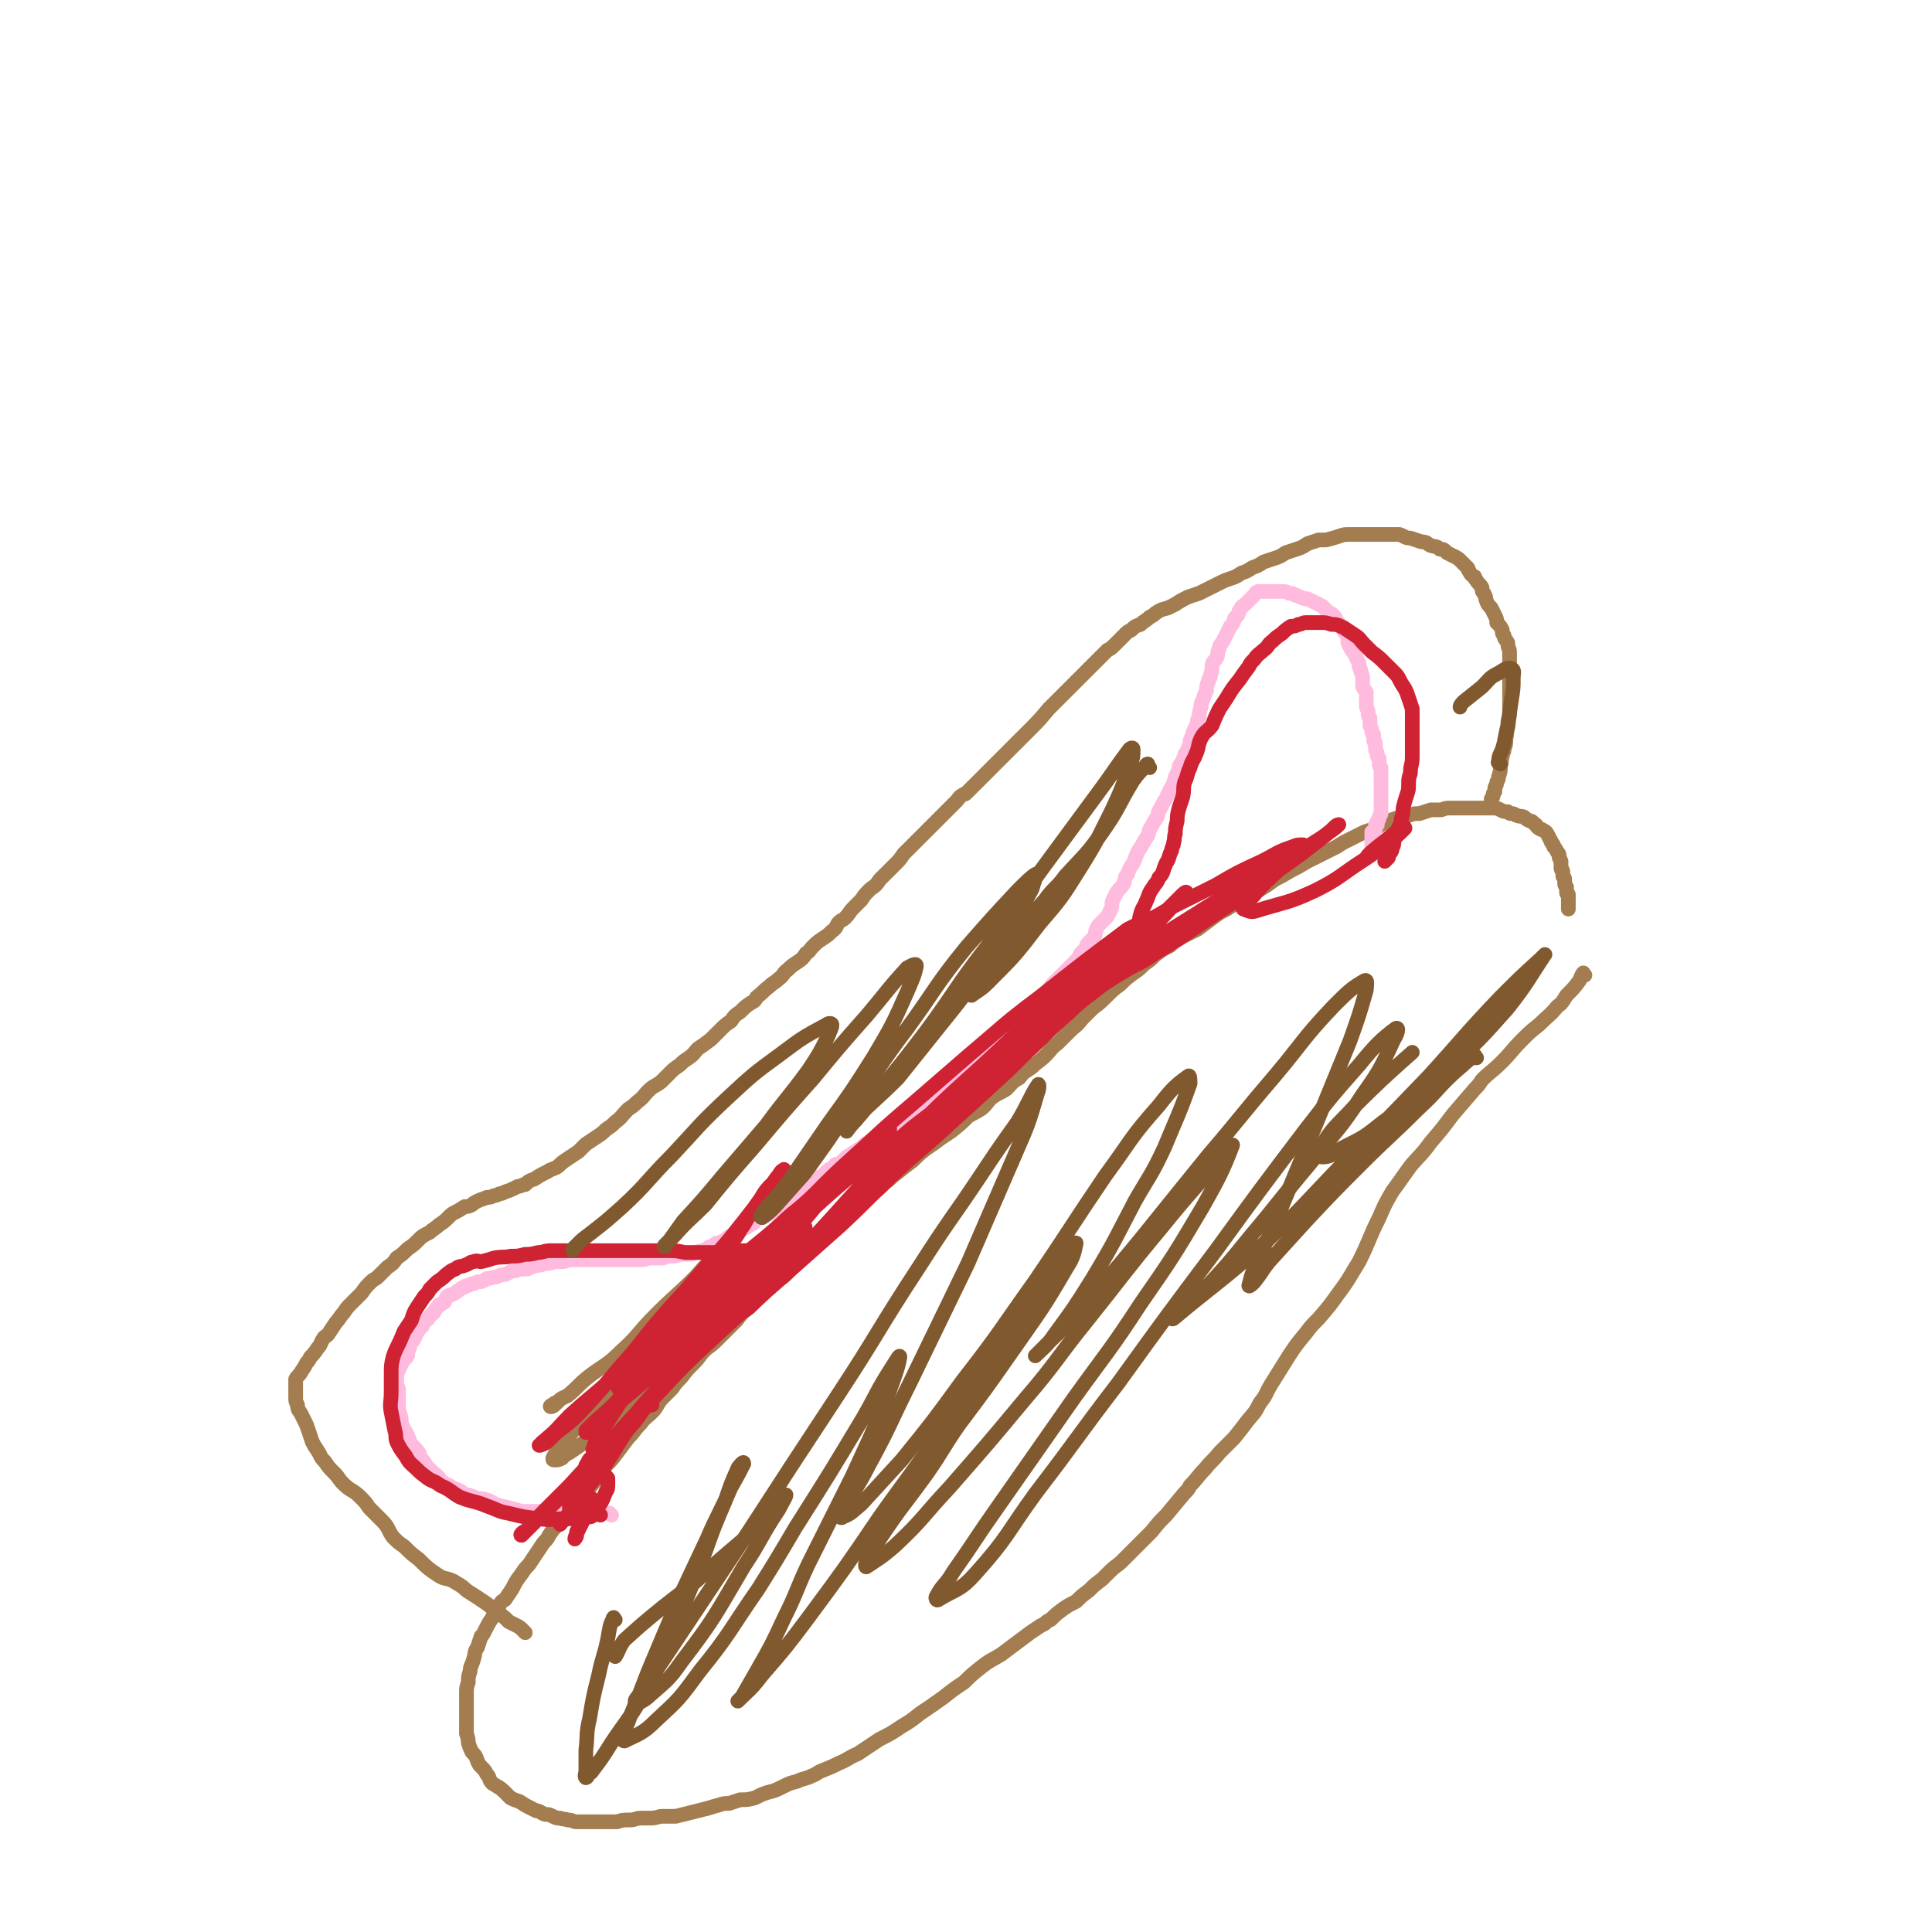 <svg viewBox='0 0 1052 1052' version='1.1' xmlns='http://www.w3.org/2000/svg' xmlns:xlink='http://www.w3.org/1999/xlink'><g fill='none' stroke='#A37D4F' stroke-width='8' stroke-linecap='round' stroke-linejoin='round'><path d='M863,531c-1,-1 -1,-2 -1,-1 -1,1 -1,2 -2,4 -3,4 -3,4 -7,8 -2,3 -2,4 -5,6 -4,5 -5,5 -10,10 -5,4 -5,4 -9,8 -6,6 -6,7 -11,12 -6,6 -6,5 -11,10 -2,3 -2,3 -4,5 -6,7 -6,7 -12,14 -6,8 -6,8 -12,15 -5,7 -6,7 -11,13 -5,7 -5,7 -10,14 -4,7 -4,7 -7,14 -6,12 -5,12 -11,24 -5,8 -5,9 -11,17 -5,7 -5,7 -11,14 -4,4 -4,4 -7,8 -5,6 -5,6 -9,12 -5,8 -5,8 -10,16 -3,5 -2,5 -6,10 -3,6 -3,5 -7,10 -3,4 -3,4 -7,9 -4,4 -4,4 -8,8 -4,5 -4,4 -8,9 -4,4 -4,5 -8,9 -1,2 -1,2 -3,4 -5,6 -5,6 -10,12 -4,4 -4,4 -8,9 -4,4 -4,4 -8,8 -4,4 -4,4 -8,8 -3,3 -3,2 -7,6 -2,2 -2,2 -4,4 -4,3 -4,3 -7,6 -4,3 -4,3 -7,6 -4,2 -4,2 -7,4 -4,3 -4,3 -7,6 -3,1 -2,2 -5,3 -3,2 -3,2 -6,4 -4,3 -4,3 -8,6 -4,3 -4,3 -8,6 -5,3 -6,3 -11,7 -5,4 -5,4 -9,8 -6,4 -6,4 -11,8 -7,5 -7,5 -13,9 -5,4 -5,4 -10,7 -6,4 -6,4 -12,7 -6,4 -6,4 -12,8 -5,2 -5,3 -10,5 -4,2 -4,2 -9,4 -3,1 -3,2 -6,3 -4,2 -4,1 -8,3 -4,1 -4,1 -8,3 -4,2 -4,2 -8,3 -3,1 -3,1 -7,3 -4,1 -4,1 -8,1 -3,1 -3,1 -6,2 -3,0 -3,0 -6,1 -4,1 -3,1 -7,2 -4,1 -4,1 -8,2 -4,1 -4,1 -8,2 -3,0 -3,0 -7,0 -3,0 -3,1 -7,1 -2,0 -2,0 -5,0 -3,0 -3,1 -6,1 -4,0 -4,0 -7,1 -3,0 -3,0 -6,0 -3,0 -3,0 -6,0 -3,0 -3,0 -6,0 -2,0 -2,0 -4,0 -2,0 -2,-1 -5,-1 -2,-1 -2,0 -4,-1 -2,0 -2,0 -4,-1 -2,-1 -2,-1 -4,-1 -3,-1 -3,-2 -5,-2 -2,-1 -2,-1 -4,-2 -2,-1 -2,-1 -5,-3 -3,-1 -3,-1 -5,-2 -2,-2 -2,-2 -3,-3 -3,-3 -4,-3 -7,-5 -2,-2 -1,-3 -3,-5 -1,-2 -1,-2 -3,-4 -1,-1 -1,-1 -2,-3 -1,-3 -1,-3 -3,-5 -1,-2 -1,-2 -2,-5 0,-2 0,-2 -1,-5 0,-1 0,-1 0,-3 0,-4 0,-4 0,-8 0,-2 0,-2 0,-5 0,-3 0,-3 0,-6 0,-3 0,-3 1,-6 0,-3 0,-3 1,-6 0,-3 1,-3 2,-7 1,-3 0,-3 2,-6 1,-3 1,-3 2,-6 1,-1 1,-1 2,-3 2,-4 2,-4 4,-7 2,-4 2,-4 4,-7 1,-2 1,-2 3,-3 2,-3 2,-3 4,-6 2,-4 2,-4 5,-8 2,-3 2,-3 4,-5 2,-3 2,-3 4,-6 2,-3 2,-3 4,-6 2,-2 2,-2 3,-4 2,-3 2,-3 5,-6 2,-2 2,-2 4,-5 3,-3 3,-3 5,-6 3,-3 3,-3 6,-7 3,-3 3,-3 6,-7 3,-3 2,-3 5,-7 3,-3 3,-3 6,-7 3,-4 3,-4 6,-8 4,-4 3,-4 7,-8 2,-3 3,-3 6,-6 3,-3 2,-3 5,-7 3,-3 3,-3 6,-6 2,-3 2,-3 5,-6 3,-4 3,-4 7,-8 3,-3 3,-4 5,-6 3,-3 4,-3 7,-6 2,-2 2,-2 4,-4 3,-3 3,-3 7,-7 3,-4 3,-4 7,-7 3,-4 3,-3 7,-7 3,-2 2,-3 6,-6 3,-3 4,-2 7,-5 3,-4 3,-4 6,-7 4,-4 4,-4 8,-7 3,-3 3,-3 6,-6 4,-4 4,-4 7,-7 4,-4 4,-3 8,-6 3,-3 2,-3 5,-6 2,-2 3,-2 5,-4 5,-3 5,-3 9,-7 3,-2 3,-3 6,-5 5,-4 5,-4 9,-7 4,-4 4,-4 8,-7 3,-2 3,-2 7,-5 3,-2 3,-2 6,-4 5,-4 5,-4 9,-8 3,-2 4,-2 7,-4 4,-3 3,-4 7,-7 3,-2 4,-2 7,-4 3,-3 3,-4 7,-6 3,-4 3,-3 7,-6 3,-3 4,-3 7,-6 4,-4 3,-4 7,-7 3,-3 3,-3 6,-6 4,-4 4,-3 7,-7 3,-3 3,-3 6,-6 4,-3 4,-3 8,-7 3,-3 3,-3 7,-6 3,-3 3,-3 7,-6 3,-2 3,-2 6,-5 3,-2 3,-2 6,-5 4,-3 4,-3 8,-5 3,-3 4,-3 7,-5 4,-2 4,-2 8,-4 4,-3 4,-3 8,-6 4,-3 4,-3 8,-5 4,-3 5,-2 9,-5 4,-2 4,-3 8,-5 5,-3 5,-3 9,-6 4,-2 4,-2 9,-5 4,-2 4,-2 9,-5 4,-2 4,-2 8,-4 4,-2 4,-2 8,-4 3,-2 3,-2 7,-4 4,-2 4,-2 8,-4 3,-1 3,-1 6,-2 3,-2 3,-2 7,-4 3,-1 3,-1 6,-2 2,0 2,0 5,-1 3,-1 3,-1 6,-1 3,-1 3,-1 6,-2 2,0 2,0 5,0 2,0 2,-1 5,-1 2,0 2,0 4,0 3,0 3,0 6,0 1,0 1,0 3,0 2,0 2,0 4,0 2,0 2,0 4,0 2,0 2,0 4,0 1,0 1,0 3,1 2,1 2,1 4,1 1,1 1,1 2,1 2,0 2,1 3,1 2,1 2,0 4,1 1,1 1,1 3,2 1,0 1,0 3,2 1,0 0,1 2,2 1,1 1,0 2,1 2,1 2,1 3,3 0,0 0,0 1,2 1,1 0,1 1,2 1,1 1,1 1,2 1,1 1,1 2,3 1,1 1,1 1,3 1,1 0,1 1,2 0,1 0,1 0,2 0,1 0,1 0,2 0,1 1,0 1,2 0,0 0,1 0,2 0,1 1,0 1,2 0,0 0,1 0,2 0,1 0,1 1,2 0,1 0,1 0,2 0,0 0,0 0,1 0,1 1,1 1,1 0,1 0,1 0,2 0,1 0,1 0,1 0,1 0,1 0,1 0,1 0,1 0,2 0,0 0,0 0,1 0,0 0,0 0,0 0,1 0,1 0,1 '/></g>
<g fill='none' stroke='#FFBBDD' stroke-width='8' stroke-linecap='round' stroke-linejoin='round'><path d='M333,825c-1,-1 -1,-1 -1,-1 -3,-1 -3,0 -5,0 -3,0 -3,0 -7,0 -5,0 -5,0 -9,0 -5,0 -5,0 -9,0 -4,0 -4,-1 -7,-1 -4,0 -4,0 -9,0 -2,0 -2,0 -5,-1 -4,-1 -4,-1 -8,-2 -4,-1 -3,-1 -7,-3 -3,-1 -3,-1 -6,-1 -2,-1 -2,-1 -5,-2 -2,0 -2,0 -4,-2 -2,-1 -2,-1 -5,-2 -2,-2 -2,-1 -5,-3 -2,-2 -2,-3 -5,-5 -2,-2 -2,-2 -4,-4 -1,-2 -1,-2 -3,-4 -1,-2 0,-2 -1,-3 -2,-3 -3,-3 -5,-6 0,-1 0,-1 -1,-3 -1,-3 -2,-3 -3,-6 -1,-2 0,-3 -1,-5 0,-2 -1,-2 -1,-3 0,-3 0,-3 0,-6 0,-3 0,-3 0,-5 0,-2 -1,-2 -1,-4 0,-2 0,-2 0,-4 0,-2 1,-2 1,-3 1,-2 1,-2 2,-4 1,-2 2,-2 3,-4 0,-2 0,-2 1,-4 0,-1 0,-1 1,-3 1,-1 1,-1 2,-3 0,-1 0,-1 1,-2 1,-2 1,-2 3,-4 1,-1 0,-1 1,-2 1,-2 2,-1 2,-2 2,-2 1,-2 3,-3 1,-1 0,-1 2,-3 1,-1 0,-1 2,-2 0,0 1,0 2,-1 0,0 0,-1 1,-2 0,-1 0,-1 2,-2 0,0 0,0 1,0 2,-1 2,-1 3,-2 1,0 1,-1 3,-2 1,0 1,0 2,-1 1,0 1,0 3,-1 1,0 1,0 3,-1 2,0 2,0 4,-1 1,-1 1,-1 3,-1 2,-1 2,0 4,-1 2,-1 2,-1 4,-1 2,-1 2,-1 4,-2 2,0 2,0 4,-1 2,0 2,0 4,0 2,-1 2,-1 5,-2 2,0 2,0 5,-1 2,0 2,0 5,-1 2,0 2,0 4,0 3,0 2,-1 5,-1 2,0 2,0 5,0 2,0 2,0 4,0 2,0 2,0 4,0 2,0 2,0 4,0 2,0 2,0 4,0 2,0 2,0 4,0 2,0 2,0 5,0 2,0 2,0 4,0 2,0 2,0 4,0 3,0 3,-1 5,-1 1,0 1,0 2,0 3,0 3,0 5,0 3,-1 3,-1 5,-1 2,0 2,0 4,-1 2,0 2,0 4,0 3,0 3,0 5,-1 2,-1 2,-1 4,-1 2,-1 2,-1 3,-2 2,0 2,-1 4,-2 1,0 1,0 3,-1 1,0 1,0 3,-2 1,0 1,-1 2,-1 2,-1 2,0 4,-1 1,-1 1,-2 3,-3 1,-1 1,0 2,-1 1,-1 2,-1 3,-2 1,0 0,0 1,-1 1,-1 1,-1 3,-2 0,0 1,0 1,0 1,-1 1,-1 2,-1 1,-1 1,-1 2,-1 1,-1 1,-1 2,-2 1,0 1,0 2,-1 1,-1 1,-1 2,-2 0,0 0,0 1,-1 1,0 1,0 1,-1 2,-1 1,-1 3,-2 1,0 1,0 2,-1 1,0 0,-1 1,-1 1,-1 1,-1 2,-1 1,-1 1,-1 1,-1 1,-1 1,-1 2,-2 1,-1 1,-1 2,-1 1,-1 2,-1 3,-2 1,0 1,-1 2,-2 1,0 1,0 3,-1 1,-1 1,-1 2,-2 1,-1 1,-1 3,-2 1,-1 1,-1 2,-2 1,0 1,0 3,-1 1,-1 1,-1 3,-3 1,-1 1,0 3,-2 2,-1 2,-1 3,-2 2,-1 2,-1 4,-3 1,-1 1,0 3,-2 2,-1 2,-1 4,-3 1,-1 1,0 3,-2 2,-1 2,-1 3,-2 2,-1 2,-1 4,-3 1,0 1,0 2,-1 2,-2 2,-2 4,-4 1,-1 2,-1 3,-2 2,-1 1,-1 3,-2 2,-1 2,0 4,-1 2,-2 2,-2 4,-3 2,-2 2,-2 3,-3 2,-2 2,-2 4,-3 2,-2 2,-2 4,-3 2,-1 2,-1 4,-2 2,-2 2,-2 4,-4 2,-2 2,-1 4,-3 2,-2 2,-2 4,-4 1,-1 1,-2 3,-3 2,-2 2,-1 4,-3 1,-1 1,-1 3,-3 1,-1 1,-1 3,-3 2,-2 2,-2 4,-4 2,-2 2,-2 3,-3 2,-2 2,-2 4,-4 1,-2 1,-2 3,-4 1,-1 1,-1 3,-3 1,-2 1,-2 3,-4 1,-1 1,-1 3,-3 1,-2 1,-2 3,-4 1,-1 1,-1 2,-2 2,-2 2,-2 4,-4 2,-2 2,-2 3,-3 1,-1 1,-1 2,-2 2,-2 2,-2 3,-4 1,-2 2,-2 3,-3 1,-2 0,-2 2,-4 1,-1 1,-1 3,-3 1,-2 0,-2 1,-4 1,-2 1,-2 2,-3 2,-2 2,-2 4,-4 1,-2 1,-2 2,-4 1,-2 0,-3 1,-5 1,-2 1,-2 2,-4 2,-3 2,-2 4,-5 1,-3 0,-3 2,-5 1,-3 1,-3 3,-6 1,-2 1,-2 2,-5 1,-2 1,-2 3,-5 1,-2 1,-2 3,-5 1,-2 0,-2 2,-5 1,-2 1,-2 3,-5 1,-2 0,-2 2,-5 1,-2 1,-2 2,-4 2,-2 1,-3 3,-5 0,-2 1,-2 2,-4 0,-2 1,-2 1,-4 1,-2 1,-2 2,-4 0,-2 0,-2 1,-3 1,-2 1,-2 2,-4 0,-2 1,-2 2,-4 0,-1 0,-1 1,-3 0,-2 0,-2 1,-4 1,-1 0,-1 1,-3 1,-2 1,-2 2,-4 0,-2 0,-2 1,-4 0,-2 0,-2 1,-5 0,-2 0,-2 1,-4 1,-3 1,-3 2,-5 0,-2 0,-3 1,-5 0,-2 1,-1 1,-3 1,-3 1,-3 1,-6 1,-3 2,-2 3,-5 0,-2 0,-2 1,-4 0,-2 1,-2 2,-4 1,-2 1,-2 2,-4 1,-2 1,-2 2,-4 1,-1 1,-1 2,-3 0,-2 1,-2 2,-3 1,-2 0,-2 2,-4 0,-1 1,-1 2,-2 1,-1 1,-1 3,-3 1,-1 1,-1 2,-2 1,-1 0,-1 2,-2 1,0 1,0 3,0 2,0 2,0 3,0 2,0 2,0 4,0 1,0 1,0 3,0 2,0 2,0 4,1 2,0 2,0 3,1 2,0 2,1 3,1 2,1 2,1 4,1 2,1 2,1 4,2 2,1 2,1 4,2 1,1 1,1 3,3 1,1 1,0 3,2 1,1 1,1 2,3 1,1 1,1 2,3 1,1 1,1 2,3 1,1 1,1 2,3 0,1 0,1 0,3 1,2 1,2 2,4 1,1 1,1 2,3 1,2 1,2 2,4 0,2 0,2 1,4 0,2 1,2 1,4 0,2 0,2 0,4 0,2 1,2 2,4 0,2 0,2 0,4 0,2 0,2 0,3 0,2 1,2 1,4 0,2 0,2 1,3 0,2 0,2 0,4 0,1 1,1 1,3 0,1 0,1 1,2 0,1 0,1 0,3 0,1 1,1 1,2 0,1 0,2 0,3 0,1 1,1 1,3 0,1 0,1 1,2 0,1 0,1 0,3 0,1 0,1 1,2 0,1 0,1 0,2 0,2 0,2 0,4 0,1 0,1 0,2 0,1 0,1 0,3 0,1 0,1 0,3 0,1 0,1 0,2 0,1 0,1 0,2 0,1 0,1 0,3 0,1 0,1 0,2 0,1 0,1 0,2 0,1 -1,1 -1,2 0,1 0,1 -1,2 0,1 0,1 0,2 0,0 -1,0 -1,0 0,1 0,1 0,2 0,1 -1,1 -1,2 -1,0 -1,0 -1,0 0,1 0,1 0,1 0,1 0,1 0,1 0,1 0,1 0,1 0,1 0,1 0,1 0,1 0,1 0,1 0,1 0,1 0,2 0,0 0,0 0,0 0,1 0,1 0,1 '/></g>
<g fill='none' stroke='#A37D4F' stroke-width='8' stroke-linecap='round' stroke-linejoin='round'><path d='M286,889c-1,-1 -1,-1 -1,-1 -2,-2 -2,-2 -4,-3 -2,-1 -2,-1 -4,-2 -1,-1 -1,-1 -2,-2 -10,-8 -10,-8 -21,-15 -3,-3 -4,-3 -7,-5 -4,-2 -5,-1 -8,-3 -6,-4 -6,-4 -11,-9 -4,-3 -4,-3 -8,-7 -3,-2 -3,-2 -6,-5 -3,-4 -2,-5 -6,-9 -3,-3 -3,-3 -7,-7 -2,-3 -2,-3 -5,-6 -4,-4 -5,-3 -9,-7 -3,-3 -2,-3 -5,-6 -3,-3 -3,-3 -5,-6 -3,-3 -2,-3 -4,-6 -2,-3 -2,-3 -3,-5 -1,-3 -1,-3 -2,-6 -1,-3 -1,-3 -2,-5 -1,-2 -1,-2 -2,-4 -1,-2 -2,-2 -2,-5 -1,-2 -1,-2 -1,-4 0,-3 0,-3 0,-6 0,-2 0,-2 0,-4 1,-2 2,-2 3,-4 2,-3 2,-3 3,-5 1,-1 1,-1 2,-3 2,-2 2,-2 4,-5 2,-2 1,-2 3,-5 1,-2 2,-1 3,-3 2,-3 2,-3 4,-6 2,-2 2,-3 4,-5 2,-3 2,-3 4,-5 3,-3 3,-3 6,-6 2,-3 2,-3 5,-6 2,-2 2,-1 4,-3 3,-3 3,-3 5,-5 3,-2 3,-2 5,-5 3,-2 3,-2 6,-5 3,-2 3,-2 6,-5 2,-2 2,-2 6,-4 2,-2 3,-2 5,-4 3,-2 3,-2 5,-4 2,-2 2,-2 4,-3 2,-1 2,-1 5,-3 2,0 2,0 4,-1 1,-1 1,-1 3,-2 2,-1 3,-1 5,-2 2,0 2,0 4,-1 1,0 1,0 3,-1 1,0 1,0 3,-1 3,-1 3,-1 7,-3 2,0 2,-1 4,-1 2,-2 2,-2 5,-3 3,-2 3,-2 7,-4 3,-2 3,-1 6,-3 2,-2 2,-2 5,-4 3,-2 3,-2 6,-4 2,-2 2,-2 4,-4 3,-2 3,-2 6,-4 3,-2 3,-2 5,-4 3,-2 3,-2 5,-4 4,-3 3,-3 7,-7 3,-2 3,-2 5,-4 4,-3 3,-3 6,-6 3,-3 3,-2 7,-5 2,-2 2,-2 5,-5 2,-2 2,-2 5,-4 2,-2 2,-2 5,-4 3,-2 3,-3 5,-5 3,-2 3,-2 7,-5 2,-2 2,-2 5,-5 3,-3 3,-3 6,-5 2,-3 2,-3 5,-5 3,-3 3,-3 6,-5 2,-1 2,-1 3,-3 4,-3 3,-3 7,-6 2,-2 3,-2 5,-4 3,-2 2,-3 5,-5 2,-2 2,-2 5,-4 3,-2 3,-2 5,-5 2,-1 2,-2 3,-3 3,-3 3,-3 6,-5 3,-2 3,-2 5,-4 3,-2 2,-3 4,-5 1,-1 2,-1 3,-2 3,-3 2,-3 5,-6 2,-2 2,-2 4,-4 2,-3 2,-3 5,-6 3,-2 3,-2 5,-5 1,-1 1,-1 3,-3 3,-3 3,-3 6,-6 2,-2 2,-2 4,-5 2,-2 2,-2 4,-4 2,-2 2,-2 4,-4 1,-1 1,-1 2,-2 2,-2 2,-2 4,-4 1,-1 1,-1 3,-3 2,-2 2,-2 4,-4 1,-1 1,-1 3,-3 1,-1 1,-1 2,-2 2,-2 2,-2 3,-3 1,-1 1,-2 3,-3 1,-1 1,0 2,-1 2,-2 2,-2 4,-4 1,-1 1,-1 2,-2 1,-1 1,-1 2,-2 1,-1 1,-1 3,-3 1,-1 1,-1 3,-3 1,-1 1,-1 2,-2 2,-2 2,-2 3,-3 2,-2 2,-2 4,-4 1,-1 1,-1 3,-3 1,-1 1,-1 3,-3 1,-1 1,-1 2,-2 2,-2 2,-2 4,-4 5,-5 5,-5 10,-11 1,-1 1,-1 2,-2 4,-4 4,-4 7,-7 2,-2 2,-2 4,-4 2,-2 2,-2 4,-4 2,-2 2,-2 4,-4 2,-2 2,-2 4,-4 2,-2 2,-2 4,-4 1,-1 1,-1 3,-3 2,-1 2,-1 4,-3 1,-1 1,-1 2,-2 2,-2 2,-2 4,-4 1,-1 1,-1 3,-2 2,-2 2,-2 5,-3 2,-2 3,-2 5,-4 2,-1 2,-1 3,-2 3,-2 3,-2 7,-3 2,-1 2,-1 4,-2 3,-2 3,-2 7,-4 3,-1 3,-1 6,-2 2,-1 2,-1 4,-2 4,-2 4,-2 8,-4 2,-1 2,-1 5,-2 3,-1 3,-1 6,-3 3,-1 3,-1 6,-3 3,-1 3,-1 6,-3 3,-1 3,-1 6,-2 3,-1 3,-1 6,-3 3,-1 3,-1 6,-2 3,-1 3,-1 6,-3 3,-1 3,-1 6,-2 2,0 2,0 4,0 4,-1 4,-1 7,-2 3,-1 3,-1 5,-1 4,0 4,0 8,0 3,0 3,0 7,0 3,0 3,0 6,0 4,0 4,0 7,0 3,1 3,2 6,2 3,1 3,1 6,2 3,0 3,1 5,2 3,1 3,0 5,2 2,0 2,0 4,2 2,1 2,1 4,2 2,1 2,1 4,3 1,1 1,1 3,3 1,1 0,1 1,2 1,2 1,2 3,3 0,1 0,1 1,2 1,2 2,2 3,4 0,2 0,2 1,3 1,2 1,2 1,3 1,3 1,3 3,5 1,2 1,2 2,4 1,2 1,2 1,4 2,2 2,2 3,4 0,2 0,2 1,3 0,2 1,2 2,4 0,3 1,3 1,5 0,3 0,3 0,6 0,3 0,3 0,6 0,2 0,2 0,5 0,3 0,3 0,6 0,2 0,2 0,4 0,3 0,3 0,6 0,3 -1,3 -1,7 -1,3 0,3 -1,7 0,3 0,3 -1,6 0,2 -1,2 -1,4 -1,3 0,3 -1,5 0,3 0,3 -1,6 0,1 0,1 -1,3 0,2 -1,2 -1,3 0,1 0,1 0,2 -1,1 -1,1 -1,2 0,1 0,1 -1,2 0,0 0,0 0,0 '/><path d='M355,756c-1,-1 -2,-1 -1,-1 6,-7 7,-7 14,-14 13,-14 12,-15 25,-29 5,-6 6,-6 11,-12 8,-8 8,-8 16,-16 1,-1 1,-1 3,-2 0,0 1,-1 0,-1 -2,1 -3,2 -5,4 -8,6 -9,6 -16,13 -11,11 -11,11 -22,22 -11,13 -10,13 -21,26 -10,11 -10,11 -20,22 -9,8 -9,8 -18,15 -5,4 -5,4 -11,8 -2,1 -2,1 -4,3 -2,1 -2,1 -4,1 -1,0 -1,0 -1,-1 2,-4 3,-4 6,-8 5,-7 5,-7 11,-13 7,-9 8,-9 15,-18 12,-13 12,-12 23,-25 8,-10 7,-10 15,-19 7,-9 7,-9 14,-17 3,-4 2,-4 5,-7 3,-5 3,-5 6,-9 1,-1 3,-3 3,-2 -1,0 -3,2 -5,4 -8,7 -8,7 -15,15 -11,11 -11,10 -22,21 -10,10 -9,11 -19,20 -8,8 -9,7 -18,14 -6,5 -5,5 -11,10 -2,1 -3,1 -5,3 -1,1 -1,1 -2,2 -1,1 -2,1 -2,1 -1,0 0,-1 1,-1 1,-1 1,-1 1,-1 '/></g>
<g fill='none' stroke='#CF2233' stroke-width='8' stroke-linecap='round' stroke-linejoin='round'><path d='M324,790c-1,-1 -2,-1 -1,-1 1,-4 1,-4 3,-7 10,-16 10,-16 21,-32 6,-9 6,-9 12,-18 5,-7 5,-7 10,-14 5,-8 5,-8 10,-16 5,-6 5,-6 10,-12 5,-7 5,-7 10,-14 3,-4 3,-5 6,-9 4,-7 4,-7 9,-14 3,-5 3,-5 7,-9 2,-3 2,-3 4,-5 1,-1 2,-3 2,-2 -1,0 -2,1 -3,3 -6,8 -6,8 -12,16 -7,9 -7,9 -15,19 -12,14 -12,14 -24,28 -11,12 -11,12 -21,24 -7,9 -7,9 -15,18 -10,12 -10,12 -21,24 -4,4 -4,4 -9,8 -4,3 -4,3 -8,7 -2,2 -2,2 -5,3 0,0 -1,0 0,0 1,-2 2,-2 4,-4 6,-5 6,-6 12,-12 12,-11 12,-10 24,-21 13,-13 13,-13 26,-25 15,-15 15,-15 31,-29 11,-10 11,-9 23,-19 15,-12 15,-12 30,-24 6,-5 5,-6 11,-10 2,-2 6,-5 5,-3 -3,3 -6,6 -12,13 -11,11 -11,11 -21,22 -13,13 -13,14 -26,27 -12,13 -12,13 -25,26 -12,12 -12,12 -25,24 -6,5 -6,5 -13,11 -6,5 -5,6 -12,12 -2,2 -2,1 -4,3 -1,1 -1,2 -3,2 0,0 0,0 0,-1 1,-1 1,-1 2,-2 7,-7 7,-6 14,-13 10,-11 10,-11 19,-21 13,-14 12,-14 25,-27 15,-15 16,-15 31,-29 12,-12 12,-12 24,-23 15,-14 16,-14 31,-28 7,-7 7,-7 14,-14 2,-2 3,-2 5,-5 0,-1 1,-3 0,-2 -4,3 -6,4 -10,9 -10,10 -10,10 -20,21 -12,14 -11,14 -24,28 -13,15 -13,15 -27,29 -12,12 -12,12 -26,24 -10,9 -10,9 -22,18 -5,5 -6,4 -12,8 -2,2 -2,2 -5,4 0,0 -2,0 -1,0 0,-1 1,-2 3,-3 8,-8 8,-8 16,-16 13,-12 14,-12 27,-24 16,-14 16,-15 32,-30 19,-17 19,-17 38,-34 15,-13 15,-13 30,-24 25,-19 25,-19 50,-37 10,-8 10,-8 20,-15 8,-6 8,-6 16,-12 3,-3 3,-2 6,-5 0,0 0,-1 0,-1 -1,-1 -1,0 -2,1 -9,7 -10,7 -18,15 -16,14 -16,14 -31,28 -17,15 -17,15 -33,31 -17,17 -17,17 -35,34 -10,10 -10,10 -21,21 -11,11 -11,12 -23,23 -4,4 -4,4 -9,7 -1,1 -2,1 -4,1 0,0 0,-1 1,-1 7,-6 8,-5 15,-12 14,-13 13,-13 26,-27 17,-18 17,-19 34,-37 12,-13 12,-13 25,-26 24,-24 25,-23 50,-47 11,-10 11,-10 24,-21 12,-10 13,-10 25,-20 15,-11 15,-11 29,-23 6,-5 6,-5 12,-11 1,-1 1,-1 3,-3 1,-1 3,-3 3,-2 -2,2 -4,4 -8,8 -10,11 -10,10 -20,21 -13,13 -13,13 -26,25 -24,22 -23,22 -48,43 -14,13 -14,13 -30,25 -8,6 -9,6 -18,12 -2,1 -3,2 -4,2 -1,0 -2,-2 -1,-3 9,-8 10,-8 20,-16 18,-15 18,-14 36,-28 19,-15 19,-15 38,-30 19,-14 19,-15 39,-29 16,-12 16,-11 33,-22 10,-6 10,-6 19,-13 6,-4 6,-4 12,-9 3,-3 3,-3 6,-5 1,-1 3,-3 2,-2 -6,5 -8,7 -17,14 -14,11 -14,11 -28,22 -15,11 -15,11 -30,21 -9,6 -10,6 -19,11 -4,2 -4,3 -9,5 -1,0 -2,0 -2,0 1,-1 3,-1 5,-2 11,-7 11,-8 22,-15 16,-11 16,-11 33,-21 18,-12 18,-12 36,-24 12,-8 13,-7 25,-15 6,-4 7,-4 13,-9 1,-1 1,-1 2,-2 1,-1 2,-1 2,-1 -1,1 -2,2 -5,4 -14,11 -14,11 -28,21 -17,12 -16,12 -33,23 -17,11 -17,12 -34,22 -8,6 -9,5 -17,10 -10,6 -10,6 -19,13 -8,6 -8,7 -15,13 -10,9 -9,9 -19,18 -10,10 -10,10 -21,20 -11,10 -11,10 -22,20 -13,12 -14,12 -27,24 -16,15 -15,15 -31,30 -18,16 -18,16 -36,32 -17,15 -18,15 -34,30 -15,14 -15,14 -30,30 -11,12 -11,12 -22,25 -7,8 -7,8 -14,17 -4,5 -3,6 -7,11 -1,1 -1,1 -2,2 -2,3 -2,4 -3,7 0,1 1,1 1,0 4,-4 3,-4 7,-9 6,-7 6,-7 12,-15 5,-8 5,-8 10,-16 3,-4 3,-4 6,-8 1,-1 2,-3 1,-2 -6,5 -8,7 -15,15 -11,11 -11,11 -22,23 -6,6 -6,6 -12,12 -6,6 -6,6 -12,13 -1,0 -1,0 -2,1 0,0 -1,1 0,1 3,-3 4,-4 8,-8 12,-12 13,-12 25,-25 15,-16 14,-17 29,-33 12,-14 12,-14 25,-27 20,-23 20,-23 41,-45 9,-10 9,-10 19,-20 3,-4 3,-4 6,-8 1,-1 2,-2 1,-2 -1,-1 -2,1 -4,2 -6,3 -6,3 -12,6 -7,4 -7,4 -13,8 -3,2 -3,2 -7,4 -1,0 -2,0 -2,0 -1,0 1,-1 2,-2 14,-12 14,-11 28,-24 15,-12 14,-13 28,-26 20,-18 19,-18 39,-35 15,-13 15,-13 30,-26 19,-16 19,-17 39,-32 24,-19 24,-19 48,-37 4,-2 4,-2 8,-4 2,-1 2,-1 4,-2 0,0 1,0 1,0 -1,0 -1,0 -2,0 -1,0 -1,0 -2,1 0,0 0,1 0,1 7,-3 8,-4 15,-8 12,-6 12,-6 24,-12 12,-7 12,-7 25,-13 8,-4 8,-5 17,-8 2,-1 3,-1 5,-1 1,0 1,0 1,1 -1,2 -2,2 -4,4 -4,4 -4,4 -9,8 -6,6 -7,6 -13,13 -3,4 -4,3 -6,7 -1,1 -1,2 -1,2 3,1 4,2 7,1 16,-5 17,-4 32,-11 14,-7 13,-8 27,-17 6,-4 6,-4 11,-9 6,-3 6,-3 11,-8 0,0 0,-1 -1,-1 -4,3 -5,4 -10,8 -5,4 -9,7 -10,9 '/><path d='M327,825c-1,-1 -1,-2 -1,-1 -3,0 -3,2 -5,2 -7,1 -8,1 -15,1 -6,0 -6,1 -12,0 -9,-1 -9,-1 -17,-3 -6,-1 -6,-2 -12,-4 -7,-3 -8,-2 -15,-5 -5,-3 -5,-4 -10,-6 -4,-3 -4,-2 -7,-4 -4,-3 -4,-3 -6,-5 -3,-3 -4,-3 -6,-7 -3,-4 -3,-4 -5,-8 -1,-3 0,-3 -1,-6 -1,-5 -1,-5 -2,-10 -1,-5 0,-5 0,-11 0,-5 0,-5 0,-10 0,-4 0,-5 1,-9 1,-3 1,-3 2,-5 2,-4 2,-4 4,-9 2,-3 2,-3 4,-6 1,-3 1,-4 3,-7 2,-3 2,-3 4,-6 2,-2 2,-2 3,-4 2,-2 2,-2 4,-4 3,-2 3,-2 5,-4 3,-2 2,-2 5,-3 2,-2 3,-1 5,-2 3,-1 3,-2 5,-2 2,-1 2,0 4,0 4,-1 4,-1 7,-2 5,-1 5,0 9,-1 4,0 4,0 8,-1 3,0 3,0 7,-1 3,0 3,-1 7,-1 3,0 3,0 7,0 4,0 4,0 8,0 3,0 3,0 7,0 4,0 4,0 9,0 4,0 4,0 9,0 5,0 5,0 10,0 3,0 3,0 7,0 3,0 3,0 7,0 4,0 4,0 9,1 3,0 3,0 7,0 3,0 3,0 6,0 4,0 4,0 8,0 3,0 3,0 6,0 2,0 2,-1 4,-1 2,0 2,0 4,0 3,0 3,-1 6,-2 1,0 1,0 3,0 2,0 2,0 4,-1 0,0 0,-1 1,-1 1,0 1,0 3,0 1,0 1,0 2,0 0,0 0,0 1,0 '/><path d='M599,537c-1,-1 -2,-1 -1,-1 1,-3 2,-3 4,-5 2,-3 2,-3 4,-6 3,-4 3,-4 6,-9 2,-4 2,-4 5,-7 1,-3 1,-2 2,-5 2,-3 1,-3 2,-6 1,-4 2,-4 3,-7 2,-4 1,-4 4,-8 1,-2 2,-2 3,-5 3,-3 2,-4 4,-8 2,-3 1,-3 3,-7 0,-2 1,-2 1,-4 1,-3 0,-3 1,-5 0,-3 0,-3 1,-7 0,-3 0,-3 1,-7 1,-3 1,-3 2,-6 1,-4 0,-4 1,-8 2,-4 1,-4 3,-8 1,-4 2,-4 3,-7 2,-4 1,-5 3,-9 2,-4 3,-3 6,-7 2,-5 2,-5 4,-9 2,-3 2,-3 4,-6 3,-5 3,-5 7,-10 2,-3 2,-3 5,-7 1,-2 1,-2 3,-4 2,-3 3,-3 5,-5 3,-2 2,-3 5,-5 2,-2 2,-2 5,-4 2,-2 2,-2 5,-4 2,0 2,0 4,-1 2,0 2,-1 4,-1 1,0 2,0 3,0 2,0 2,0 5,0 3,0 3,0 6,1 3,0 3,0 7,2 3,2 3,2 6,4 3,2 2,2 5,5 2,2 2,2 4,4 4,3 4,3 7,6 3,3 3,3 5,5 2,2 2,2 3,4 1,2 1,2 3,5 1,2 1,2 2,5 1,3 1,3 2,6 0,3 0,3 0,7 0,3 0,3 0,6 0,4 0,4 0,8 0,2 0,2 0,5 0,5 -1,4 -1,9 -1,3 -1,3 -1,6 0,3 0,3 -1,6 -1,3 -1,3 -2,7 0,3 0,3 -1,6 0,3 -1,3 -2,6 -1,3 -1,3 -2,6 0,2 0,2 -1,4 0,2 -1,2 -2,4 0,0 0,0 0,1 -1,1 -1,1 -2,2 '/><path d='M355,765c-1,-1 -1,-2 -1,-1 -6,5 -5,7 -11,13 -4,4 -5,3 -10,7 -5,4 -5,4 -10,9 -3,2 -2,2 -4,5 0,0 0,0 0,0 0,1 0,1 0,1 2,1 2,1 4,2 3,1 3,0 5,2 2,0 2,1 3,2 0,1 0,2 0,3 0,2 0,3 -1,4 -2,5 -2,6 -6,10 -3,3 -4,2 -7,6 -2,2 -1,3 -3,6 0,1 0,1 0,2 0,1 -1,2 -1,2 0,-1 1,-3 2,-5 1,-2 1,-2 2,-4 2,-4 2,-4 3,-7 1,-2 1,-2 2,-5 0,0 0,-2 0,-1 -1,0 -1,1 -2,2 -3,1 -3,1 -5,3 -3,2 -3,2 -6,4 -2,2 -3,4 -4,5 '/></g>
<g fill='none' stroke='#81592F' stroke-width='8' stroke-linecap='round' stroke-linejoin='round'><path d='M335,882c-1,-1 -1,-2 -1,-1 -2,4 -2,5 -3,11 -2,10 -3,10 -5,20 -3,12 -3,12 -5,24 -2,8 -1,9 -2,17 0,6 0,6 0,11 0,2 -1,3 0,4 1,0 1,-2 3,-3 6,-8 6,-8 11,-16 8,-12 9,-12 16,-24 7,-12 7,-12 12,-25 12,-27 12,-27 23,-55 5,-14 5,-14 11,-28 3,-9 3,-9 7,-18 1,-1 3,-4 3,-2 -2,4 -3,6 -7,13 -6,14 -7,14 -13,28 -8,17 -8,17 -16,34 -8,19 -8,19 -16,38 -5,13 -5,13 -10,25 -2,6 -3,6 -4,11 0,1 0,2 1,2 8,-4 10,-4 17,-11 13,-12 13,-12 24,-27 17,-21 16,-22 32,-45 10,-16 10,-16 20,-33 19,-30 19,-30 37,-60 8,-14 7,-14 16,-28 2,-3 4,-7 4,-5 -1,6 -3,11 -7,22 -9,22 -9,21 -19,43 -12,24 -12,24 -24,48 -7,15 -6,15 -13,29 -7,15 -7,15 -15,29 -4,7 -4,7 -8,14 -1,1 -3,3 -2,2 5,-5 7,-6 13,-14 13,-15 13,-15 25,-31 20,-27 20,-27 39,-55 17,-24 18,-24 34,-48 24,-33 24,-34 48,-67 11,-16 11,-16 22,-31 1,-2 3,-4 3,-3 -1,4 -1,7 -5,13 -14,24 -14,23 -30,46 -14,20 -14,20 -29,40 -9,13 -8,13 -17,26 -13,18 -14,18 -26,36 -4,6 -4,6 -7,12 -1,1 -1,4 0,3 6,-4 8,-5 15,-11 16,-15 15,-16 30,-32 21,-24 21,-24 41,-48 18,-21 17,-22 34,-43 20,-25 20,-26 40,-50 17,-21 18,-21 35,-41 2,-2 5,-6 4,-4 -5,13 -7,17 -16,33 -16,27 -16,27 -34,53 -17,26 -18,26 -36,51 -21,30 -21,30 -42,60 -12,17 -12,18 -24,35 -4,7 -6,7 -9,13 -1,1 0,3 1,2 10,-6 12,-5 20,-14 18,-20 17,-22 33,-44 23,-30 22,-30 45,-60 26,-36 26,-36 53,-72 24,-33 24,-33 49,-66 14,-18 14,-18 29,-35 9,-11 12,-14 20,-20 2,-1 1,3 -1,6 -7,15 -7,16 -17,30 -13,20 -14,19 -29,38 -16,19 -16,20 -32,39 -13,16 -13,16 -27,31 -6,6 -6,5 -12,11 -2,1 -5,4 -3,3 19,-16 23,-18 45,-37 23,-21 22,-21 44,-44 25,-25 25,-25 50,-51 20,-22 19,-22 39,-43 11,-11 11,-11 22,-21 1,-1 3,-3 2,-2 -8,12 -9,15 -20,29 -16,18 -16,18 -34,34 -16,15 -16,15 -34,28 -10,8 -10,8 -22,14 -5,3 -6,5 -11,5 -2,0 -4,-2 -2,-3 7,-13 9,-13 20,-25 15,-15 22,-21 31,-29 '/><path d='M626,418c-1,-1 -1,-1 -1,-1 -1,-1 0,-1 0,-1 0,0 -1,0 -1,1 -4,4 -4,4 -7,8 -8,13 -7,14 -16,27 -9,13 -10,13 -21,25 -5,7 -6,6 -11,13 -14,16 -14,16 -27,33 -4,5 -4,6 -8,11 -3,4 -3,4 -5,7 0,0 -1,1 0,1 4,-3 5,-3 9,-7 15,-15 15,-15 28,-32 12,-14 12,-14 22,-30 10,-16 10,-17 18,-33 5,-11 5,-11 9,-23 2,-4 2,-5 2,-9 0,-1 -1,-1 -2,0 -9,12 -9,13 -18,25 -14,19 -14,19 -28,38 -16,22 -16,22 -32,45 -17,22 -16,23 -33,46 -13,17 -13,17 -27,34 -5,7 -5,7 -11,14 -3,3 -5,6 -5,6 0,-1 2,-4 5,-7 11,-11 12,-11 23,-22 16,-20 16,-20 32,-40 14,-18 14,-18 26,-37 8,-13 8,-13 15,-26 1,-4 3,-8 2,-8 -2,1 -5,4 -10,9 -14,15 -14,15 -28,31 -17,21 -16,22 -32,44 -16,21 -15,22 -31,43 -12,18 -12,18 -25,36 -8,9 -8,9 -16,18 -3,3 -3,3 -7,6 0,0 -1,0 -1,-1 6,-8 8,-9 15,-18 11,-16 11,-16 22,-32 13,-18 13,-18 25,-37 10,-17 10,-17 18,-35 3,-7 4,-9 5,-14 0,-2 -3,0 -5,1 -11,12 -11,13 -22,26 -15,17 -15,17 -29,34 -16,18 -16,18 -32,37 -14,16 -14,16 -27,32 -8,8 -9,8 -17,17 -2,2 -2,2 -5,5 0,0 -1,1 0,1 5,-7 5,-7 10,-14 11,-12 11,-12 21,-24 12,-14 12,-14 24,-28 11,-15 12,-15 23,-30 6,-9 6,-9 11,-19 1,-3 2,-4 2,-6 0,-1 -2,-1 -3,0 -13,7 -13,7 -25,16 -15,11 -15,11 -29,24 -16,15 -15,15 -30,31 -14,14 -13,15 -27,28 -9,8 -9,8 -18,15 -4,3 -4,3 -7,6 -1,1 -1,1 -2,2 0,0 0,0 0,1 '/><path d='M817,416c-1,-1 -2,-1 -1,-1 0,-4 1,-4 2,-7 2,-6 1,-6 3,-12 1,-8 1,-8 2,-15 1,-6 1,-6 1,-12 0,-2 1,-4 -1,-5 -3,-1 -4,1 -8,3 -4,2 -4,3 -8,7 -5,4 -5,4 -10,8 -1,1 -2,2 -2,3 '/><path d='M804,576c-1,-1 -1,-2 -1,-1 -5,3 -5,4 -10,8 -11,10 -10,11 -21,21 -15,15 -16,15 -31,30 -15,15 -15,15 -30,31 -10,11 -10,11 -20,22 -4,5 -4,6 -8,11 -1,1 -3,3 -3,2 1,-3 1,-6 4,-11 4,-10 4,-10 9,-20 12,-29 12,-29 24,-58 9,-22 9,-22 18,-44 5,-14 5,-14 9,-28 0,-2 1,-6 -1,-5 -7,4 -9,6 -17,14 -17,18 -16,19 -32,38 -18,21 -18,22 -36,43 -35,43 -34,43 -70,85 -7,8 -8,8 -16,16 -3,3 -3,3 -7,7 0,0 -2,2 -1,1 4,-4 6,-5 10,-11 11,-15 11,-15 21,-31 12,-20 12,-21 23,-42 8,-14 9,-14 16,-29 7,-17 8,-18 14,-35 0,-2 0,-5 -1,-4 -7,5 -9,7 -16,16 -16,18 -15,19 -29,38 -19,28 -19,29 -38,57 -20,28 -19,28 -40,55 -16,22 -16,22 -33,43 -11,12 -11,12 -22,24 -5,4 -5,5 -10,7 -1,1 -2,0 -1,-1 6,-13 8,-13 15,-27 12,-22 11,-22 22,-44 16,-33 16,-33 32,-66 13,-30 13,-30 26,-60 7,-16 7,-16 12,-33 1,-2 1,-6 0,-4 -4,6 -5,10 -11,20 -10,14 -10,14 -20,29 -16,24 -17,24 -33,49 -23,35 -22,36 -45,71 -25,38 -25,38 -49,75 -18,27 -18,27 -36,54 -10,15 -10,15 -20,30 -2,4 -6,6 -5,8 1,1 5,-1 8,-4 9,-8 10,-8 17,-18 19,-25 18,-25 34,-52 10,-15 9,-16 19,-31 2,-4 4,-7 4,-8 0,0 -2,3 -4,5 -10,10 -10,10 -20,20 -13,11 -13,11 -25,22 -9,7 -9,7 -18,14 -11,9 -11,9 -21,18 -3,4 -3,6 -5,9 '/></g>
</svg>